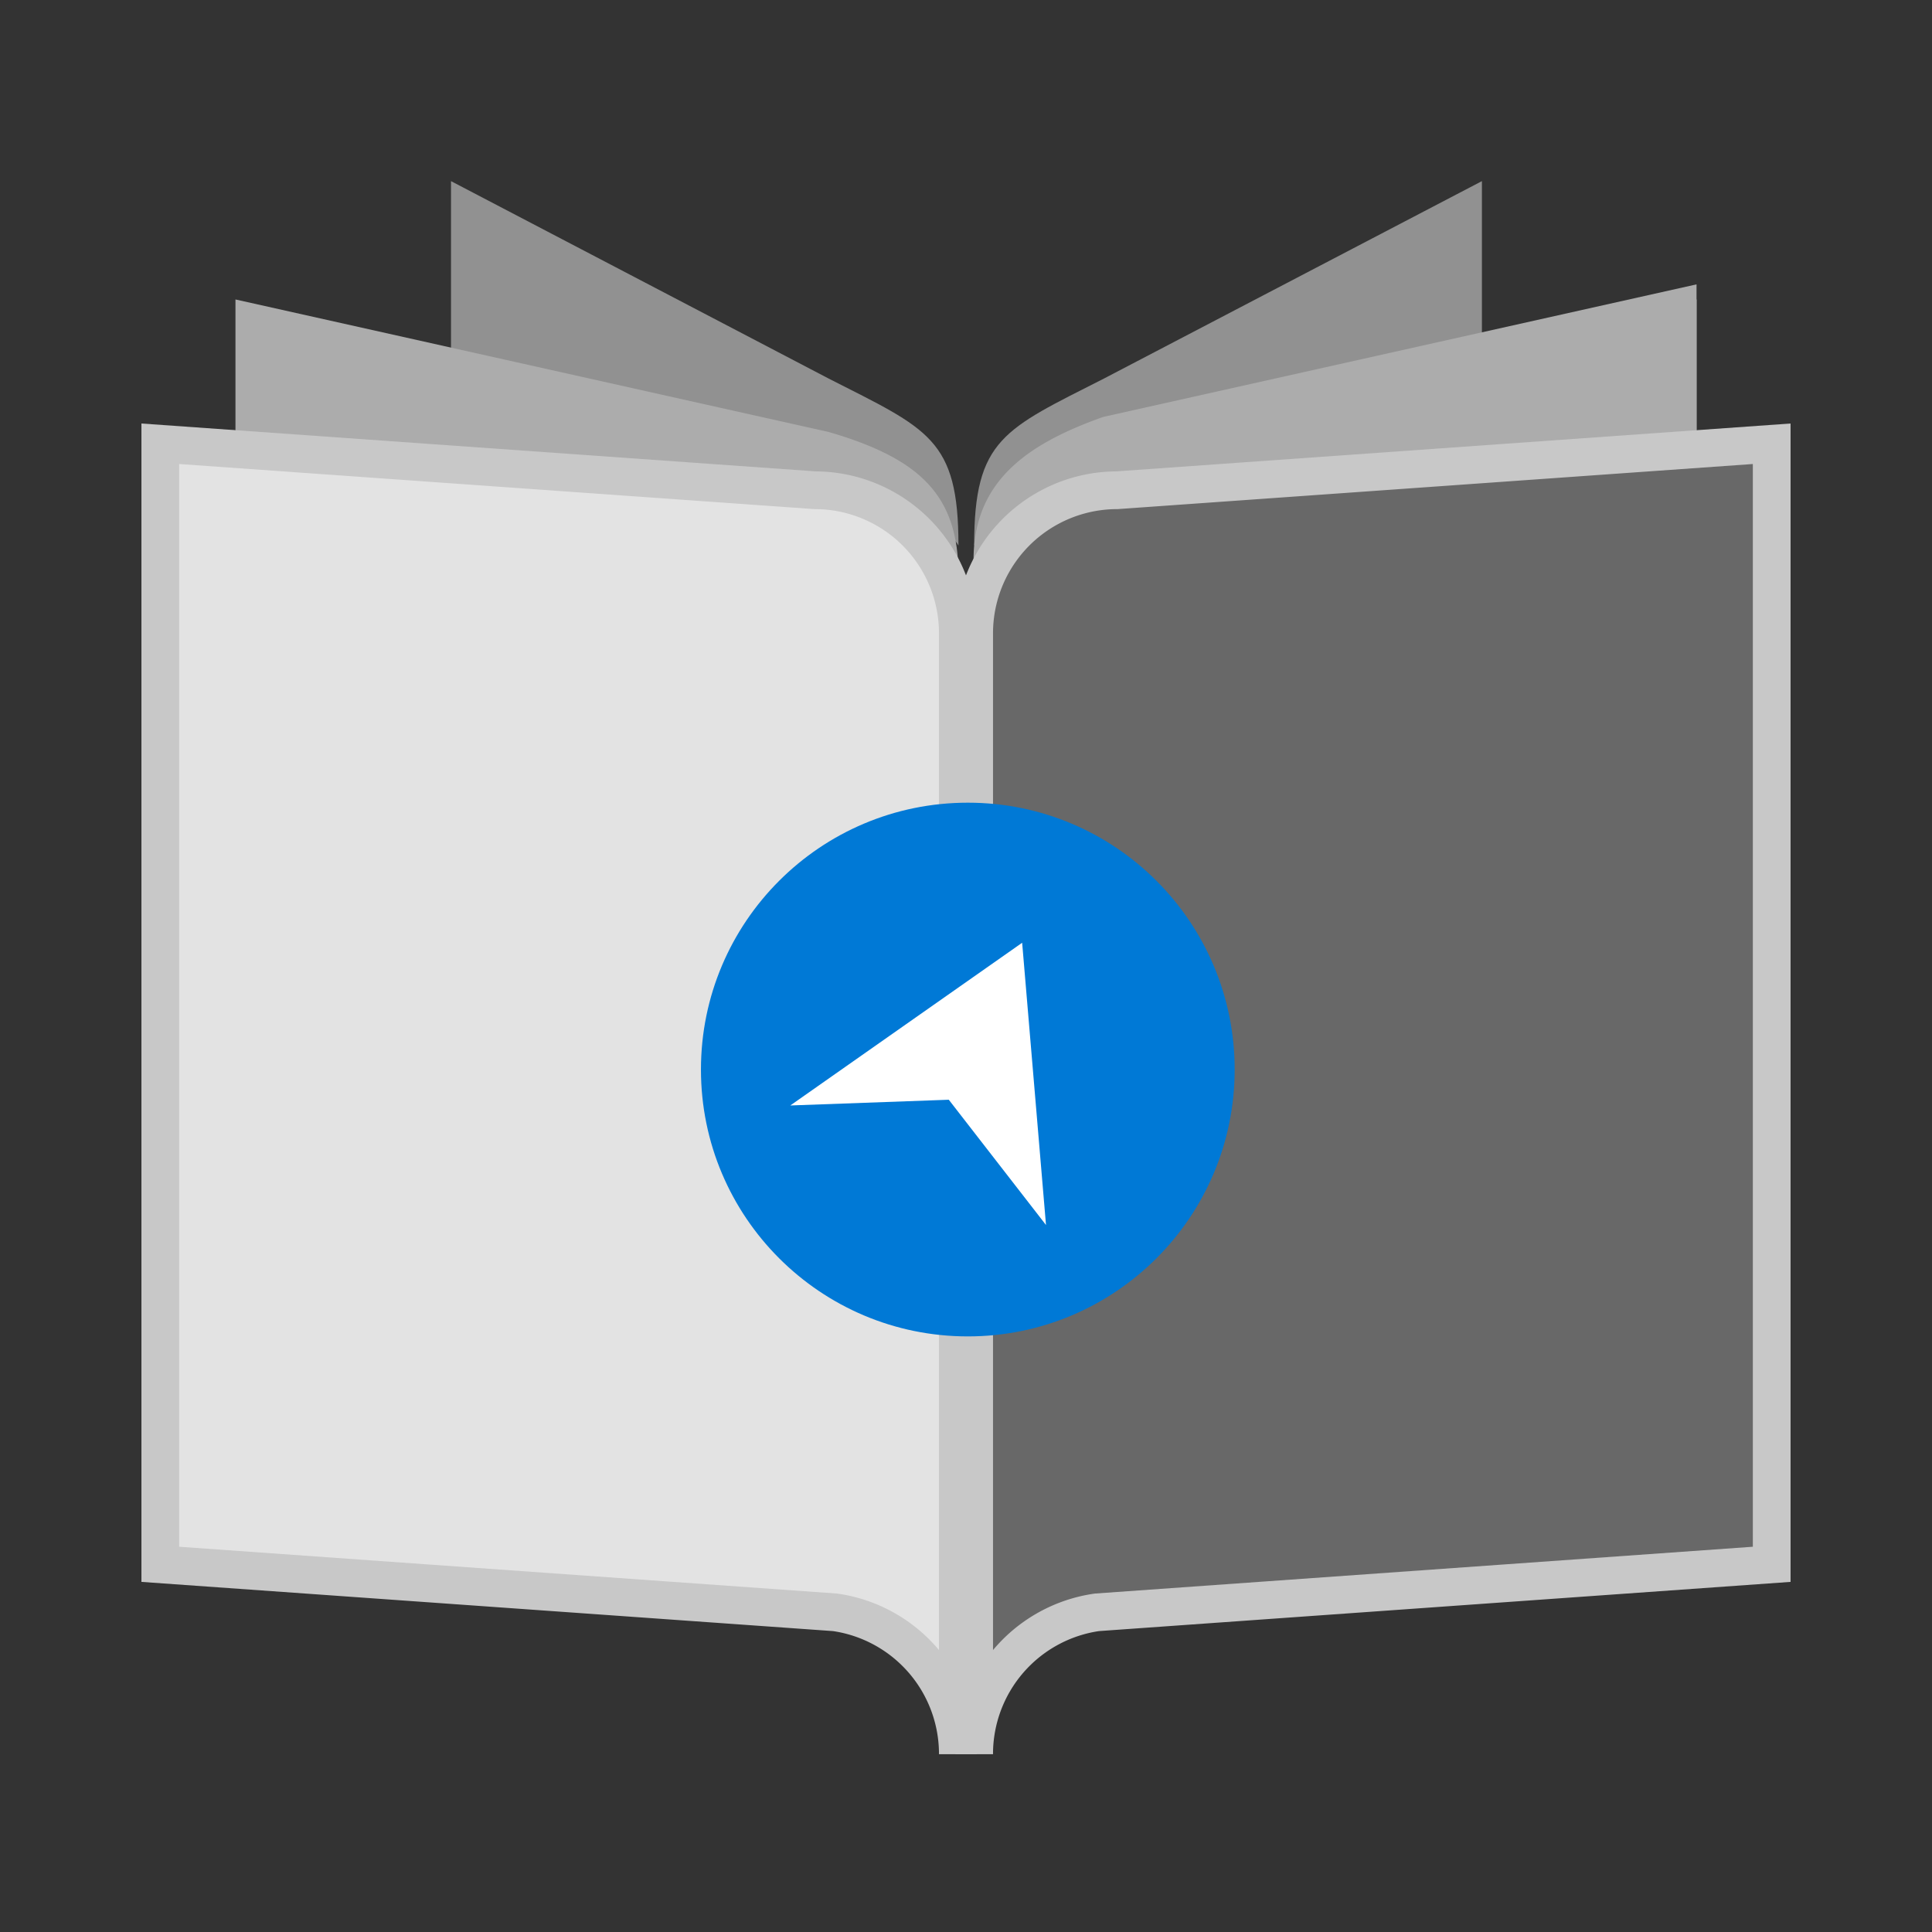 <svg xmlns="http://www.w3.org/2000/svg" viewBox="0 0 64 64"><rect x="0" y="0" width="64" height="64" fill="#333333" stroke="none"/>			<g data-name="Layer 1">				<path fill="none" d="M-.06.05h64v64h-64z"></path>				<path fill="#919191" d="M32.27 18.07c0-3.54 1-3.85 4.3-5.53L49.09 6v5.67L36.05 15s-3.35 2.33-3.78 3.07zM31.75 18.07c0-3.54-1-3.85-4.3-5.53L14.94 6v5.67L28 15s3.33 2.33 3.75 3.07z"></path>				<path fill="#acacac" d="M31.75 19.05c0-2.62-1.24-3.85-4.3-4.74L7.8 9.92v5.45l20.2 1.4s3.33 1.54 3.75 2.28z"></path>				<path d="M32.25 19.05c0-2.62 1.24-3.85 4.3-4.74L56.2 9.92v5.45L36 16.77s-3.33 1.54-3.75 2.28z" fill="#c8c8c8"></path>				<path fill="#acacac" d="M32.25 18.55c0-2.62 1.79-3.85 4.3-4.74L56.2 9.42v5.45L37 16.24a8 8 0 0 0-4.75 2.31z"></path>				<path d="M32.06 58.11a4.74 4.74 0 0 1 4.07-4.7l22.35-1.59V15L36.8 16.24A4.74 4.74 0 0 0 32.06 21z" fill-opacity=".3" fill="#e3e3e3"></path>				<path fill="none" stroke="#c8c8c8" stroke-miterlimit="10" stroke-width="1.25px" d="M32.27 58.11a4.74 4.74 0 0 1 4.07-4.7l22.35-1.59V14.7L37 16.24A4.74 4.74 0 0 0 32.27 21z"></path>				<path d="M32 58.11a4.74 4.74 0 0 0-4.07-4.7L5.59 51.82V14.7l21.68 1.54A4.74 4.74 0 0 1 32 21z" fill="#e3e3e3"></path>				<path fill="none" stroke="#c8c8c8" stroke-miterlimit="10" stroke-width="1.25px" d="M31.73 58.11a4.74 4.74 0 0 0-4.07-4.7L5.31 51.82V14.7L27 16.24A4.74 4.74 0 0 1 31.73 21z"></path>				<path fill="#fff" d="M34.19 38.16l-2.61-3.36-4.24.15 6.21-4.36.64 7.57z"></path>				<circle cx="32.06" cy="35.43" r="8.84" class="has-fill-current-color" fill="#0079d6"></circle>				<path fill="#fff" d="M34.65 40.58l-3.22-4.15-5.25.19 7.68-5.39.79 9.35z"></path>			</g>		</svg>

